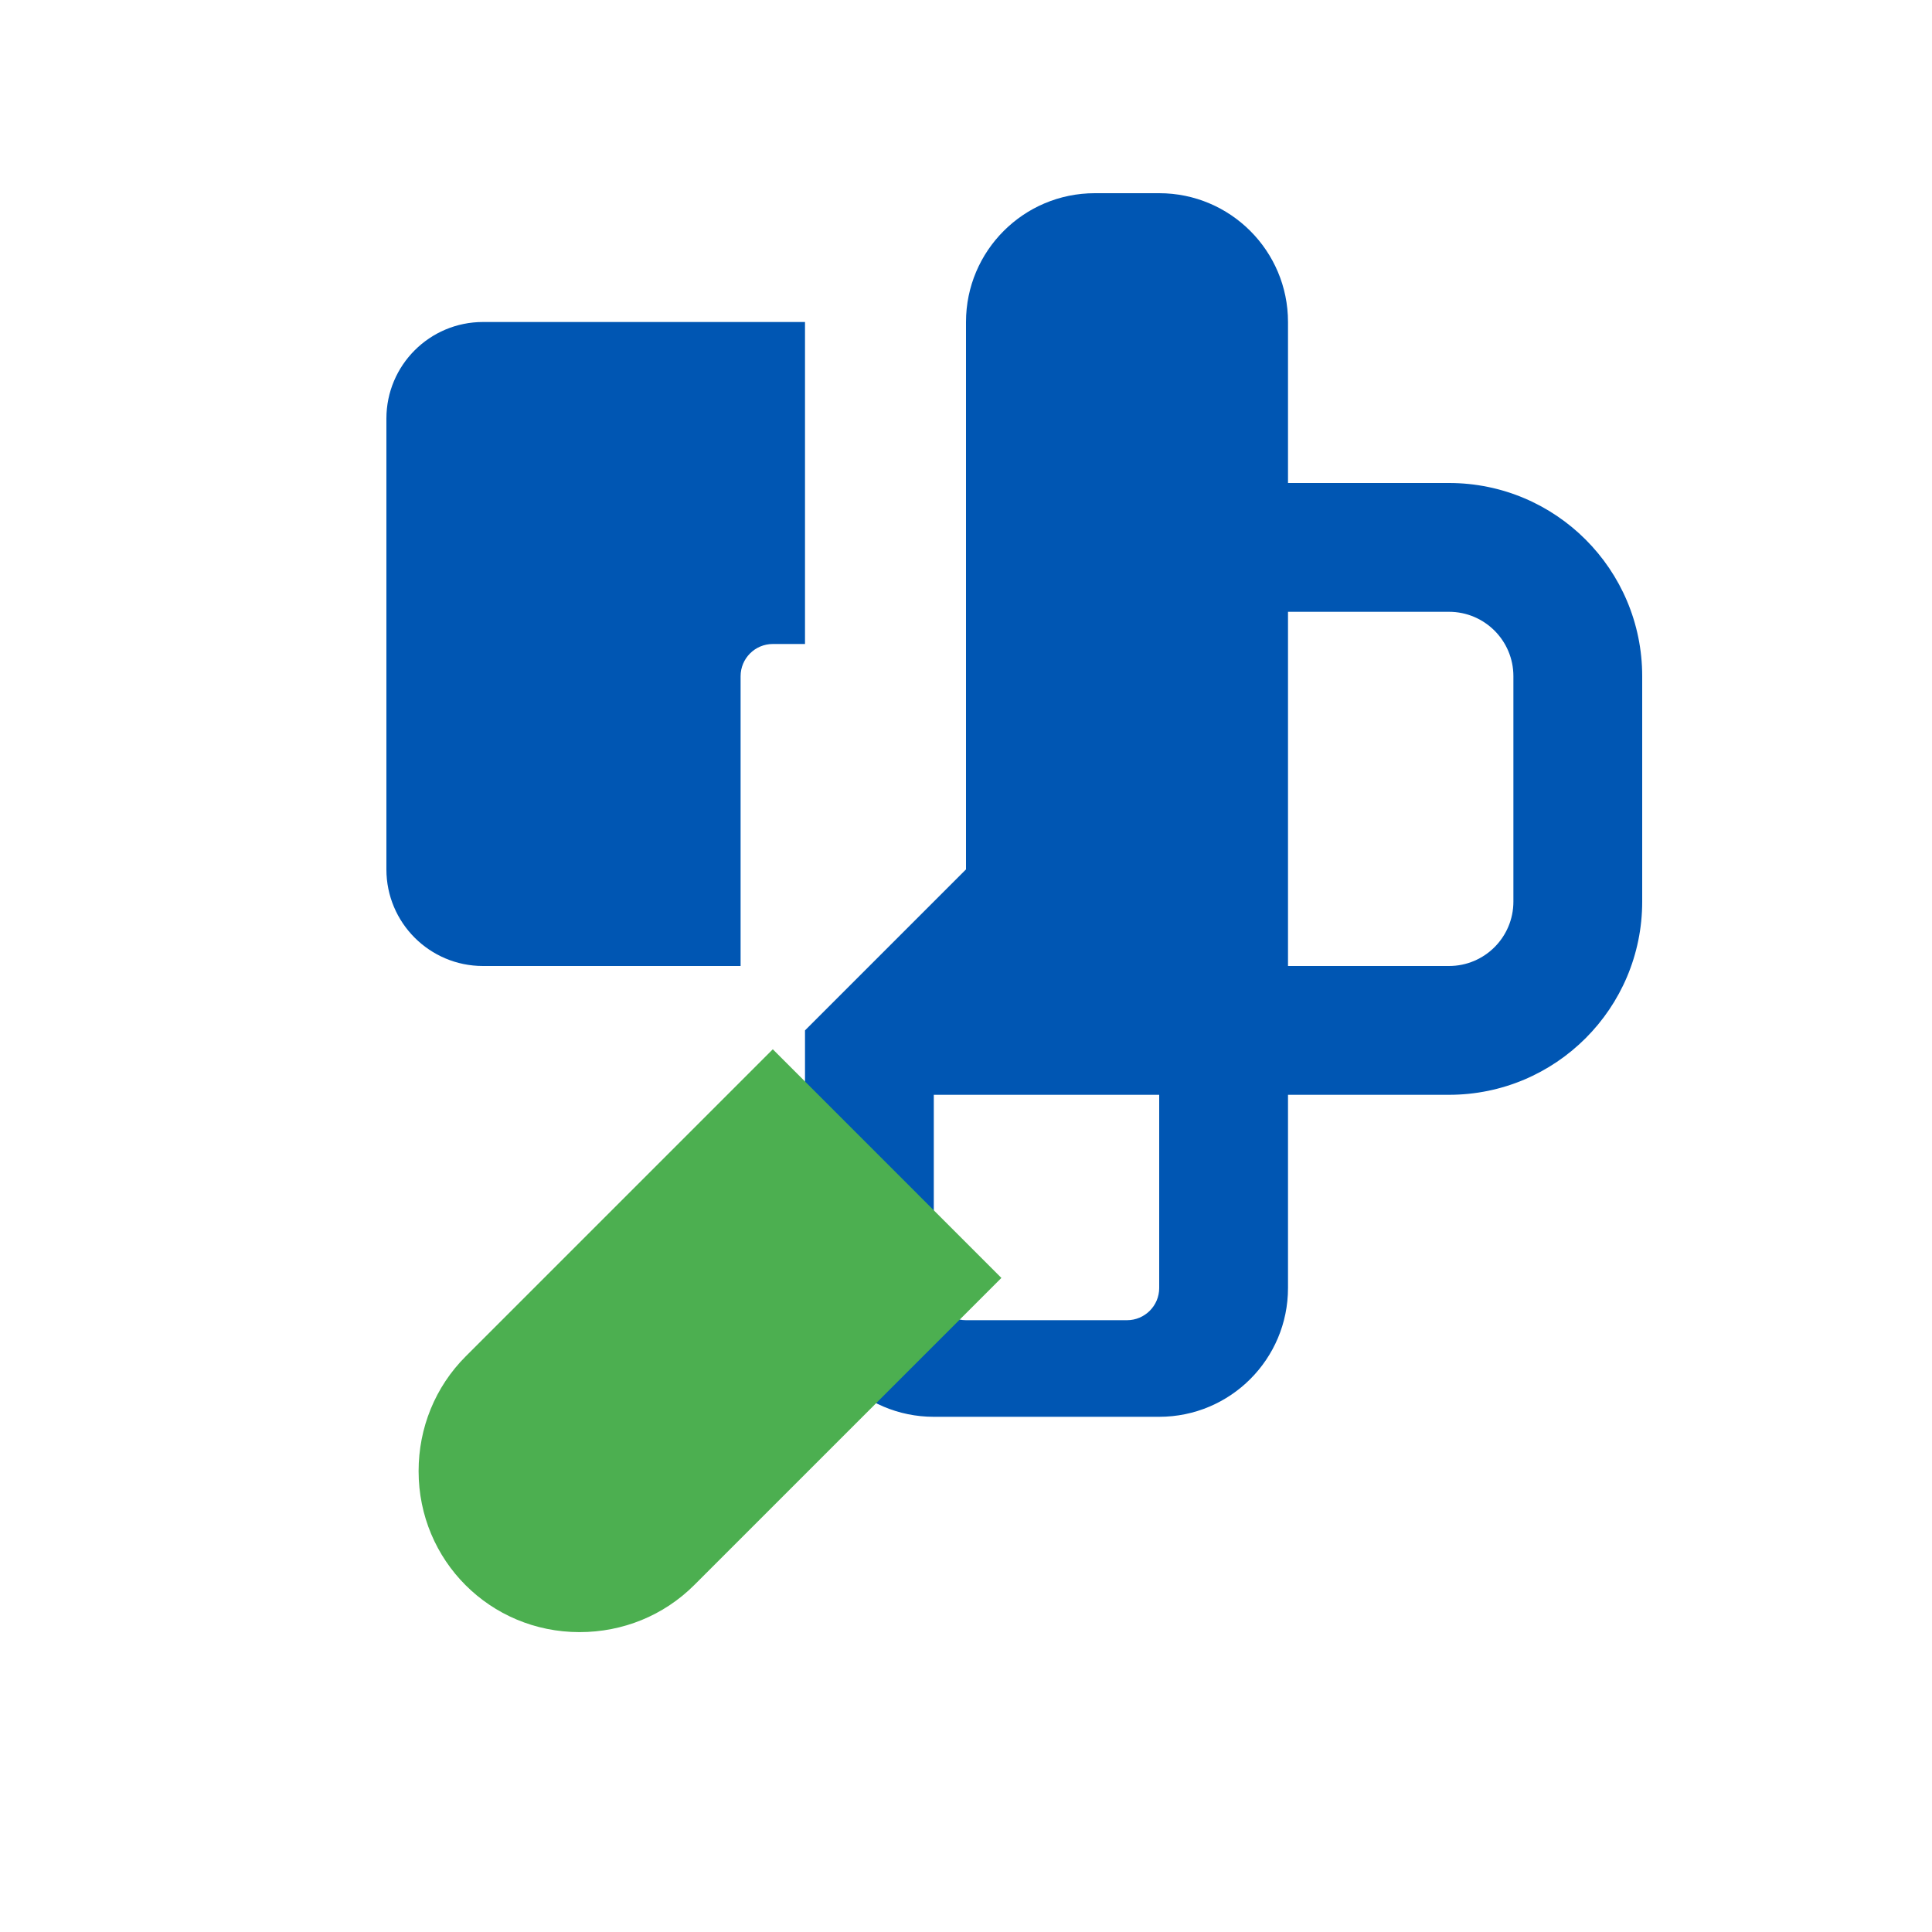 <?xml version="1.0" encoding="UTF-8" standalone="no"?>
<svg xmlns="http://www.w3.org/2000/svg" width="60" height="60" viewBox="0 0 60 60">
  <path d="M45,15 L40,15 L40,10 C40,7.791 38.209,6 36,6 L34,6 C31.791,6 30,7.791 30,10 L30,27 L25,32 L25,40 C25,42.209 26.791,44 29,44 L36,44 C38.209,44 40,42.209 40,40 L40,34 L45,34 C48.314,34 51,31.314 51,28 L51,21 C51,17.686 48.314,15 45,15 Z M36,40 C36,40.552 35.552,41 35,41 L30,41 C29.448,41 29,40.552 29,40 L29,34 L36,34 L36,40 Z M47,28 C47,29.105 46.105,30 45,30 L40,30 L40,19 L45,19 C46.105,19 47,19.895 47,21 L47,28 Z" fill="#0056b3"/>
  <path d="M24,32.586 L14.465,42.121 C13.512,43.074 13,44.349 13,45.687 C13,48.463 15.221,50.687 17.998,50.687 C19.335,50.687 20.61,50.176 21.563,49.223 L31.099,39.687 L24,32.586 Z" fill="#4CAF50"/>
  <path d="M25,10 L15,10 C13.343,10 12,11.343 12,13 L12,27 C12,28.657 13.343,30 15,30 L23,30 L23,21 C23,20.448 23.448,20 24,20 L25,20 L25,10 Z" fill="#0056b3"/>
</svg>
